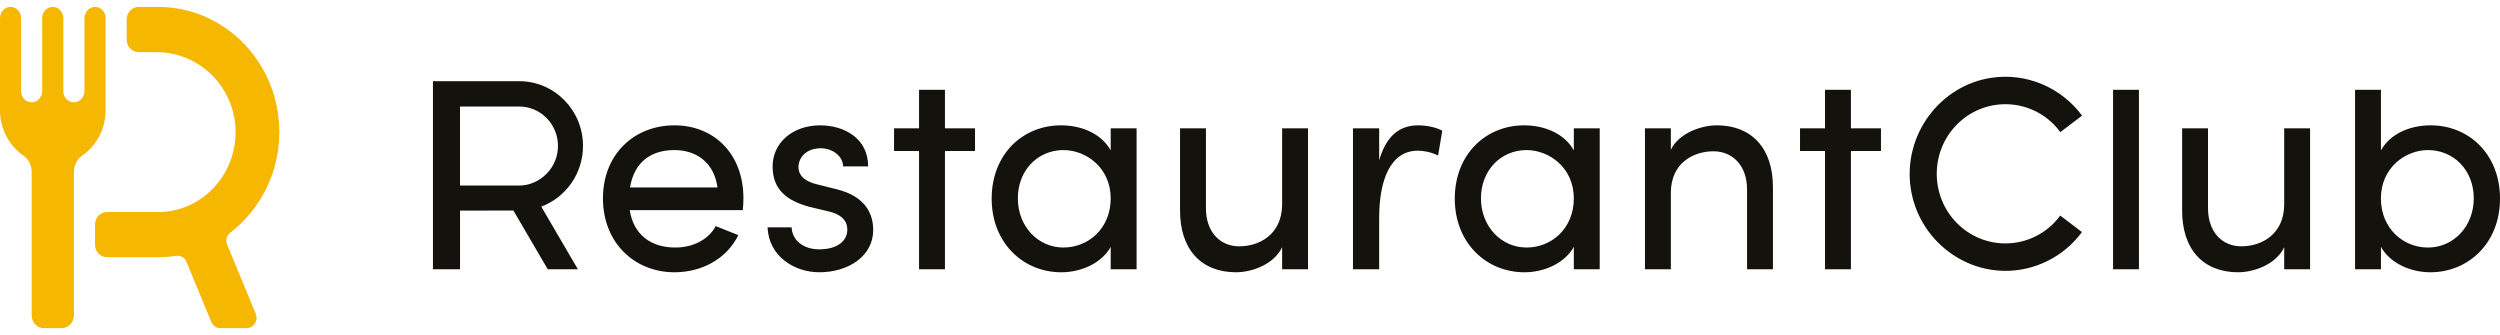 <svg width="194" height="26" viewBox="0 0 194 26" fill="none" xmlns="http://www.w3.org/2000/svg">
<path fill-rule="evenodd" clip-rule="evenodd" d="M151.852 17.306C153.932 19.416 157.306 19.416 159.386 17.306C159.567 17.123 159.726 16.927 159.875 16.726L161.56 18.009C160.378 19.606 158.616 20.662 156.667 20.944C152.632 21.526 148.839 18.64 148.264 14.549C147.689 10.459 150.537 6.613 154.572 6.031C157.255 5.643 159.943 6.774 161.567 8.974L159.88 10.254C159.729 10.051 159.569 9.853 159.386 9.668C157.306 7.559 153.932 7.559 151.852 9.668C149.771 11.777 149.771 15.197 151.852 17.306ZM35.697 14.4V8.266H40.285C41.056 8.266 41.828 8.564 42.416 9.161C43.593 10.354 43.593 12.289 42.416 13.482C41.828 14.079 41.056 14.4 40.285 14.4H35.697ZM45.241 11.321C45.241 8.548 43.023 6.299 40.287 6.299H33.597V20.894H35.699V16.343L39.84 16.337L42.504 20.894H44.844L42.002 16.034C43.893 15.326 45.241 13.484 45.241 11.321ZM75.661 11.716H73.328V20.894H71.319V11.716H69.379V9.96H71.319V6.971H73.328V9.96H75.661V11.716ZM52.33 11.646C54.108 11.646 55.425 12.676 55.678 14.549H48.889C49.212 12.583 50.506 11.646 52.33 11.646ZM48.867 16.305H57.643C57.666 16.001 57.69 15.696 57.69 15.392C57.69 11.927 55.403 9.726 52.332 9.726C49.26 9.726 46.789 11.927 46.789 15.392C46.789 18.857 49.26 21.128 52.332 21.128C54.41 21.128 56.35 20.145 57.297 18.248L55.542 17.546C54.941 18.646 53.717 19.208 52.401 19.208C50.553 19.208 49.168 18.248 48.867 16.305ZM61.432 17.64H59.562C59.654 19.887 61.64 21.128 63.58 21.128C65.82 21.128 67.76 19.887 67.76 17.85C67.76 16.609 67.182 15.252 64.942 14.69L63.349 14.291C62.656 14.128 61.963 13.729 61.963 12.98C61.963 12.137 62.656 11.505 63.695 11.505C64.55 11.505 65.404 12.067 65.427 12.91H67.367C67.367 10.709 65.474 9.726 63.649 9.726C61.478 9.726 59.954 11.107 59.954 12.91C59.954 14.666 60.993 15.556 62.795 16.047L64.273 16.399C65.127 16.586 65.751 17.008 65.751 17.827C65.751 18.717 64.942 19.349 63.58 19.349C62.264 19.349 61.455 18.576 61.432 17.64ZM82.518 11.646C84.297 11.646 86.19 13.027 86.19 15.392C86.19 17.733 84.458 19.208 82.518 19.208C80.555 19.208 78.985 17.569 78.985 15.392C78.985 13.191 80.555 11.646 82.518 11.646ZM88.2 20.894V9.96H86.191V11.669C85.475 10.382 83.951 9.726 82.334 9.726C79.378 9.726 76.953 11.951 76.953 15.415C76.953 18.857 79.401 21.129 82.357 21.129C83.904 21.129 85.475 20.426 86.191 19.162V20.894H88.2ZM101.502 9.96V20.894H99.493V19.185C98.846 20.543 97.114 21.128 95.913 21.128C93.211 21.128 91.549 19.348 91.571 16.282V9.96H93.581V16.164C93.581 17.99 94.666 19.115 96.167 19.115C97.668 19.115 99.47 18.248 99.493 15.883V9.96H101.502ZM111.596 12.067L111.92 10.147C111.596 9.937 110.811 9.726 110.049 9.726C108.617 9.726 107.578 10.522 107.024 12.442V9.96H104.991V20.894H107.024V16.891C107.024 14.011 107.878 11.693 110.026 11.693C110.442 11.693 111.019 11.786 111.596 12.067ZM122.129 15.392C122.129 13.027 120.235 11.646 118.457 11.646C116.494 11.646 114.923 13.191 114.923 15.392C114.923 17.569 116.494 19.208 118.457 19.208C120.397 19.208 122.129 17.733 122.129 15.392ZM124.138 9.96V20.894H122.129V19.162C121.413 20.426 119.843 21.129 118.295 21.129C115.339 21.129 112.891 18.857 112.891 15.415C112.891 11.951 115.316 9.726 118.272 9.726C119.889 9.726 121.413 10.382 122.129 11.669V9.96H124.138ZM137.58 20.894V14.572C137.603 11.505 135.917 9.726 133.238 9.726C132.06 9.726 130.305 10.288 129.658 11.623V9.96H127.649V20.894H129.658V14.971C129.658 12.606 131.46 11.74 132.961 11.74C134.462 11.74 135.571 12.863 135.571 14.69V20.894H137.58ZM145.963 11.716H143.63V20.894H141.621V11.716H139.681V9.96H141.621V6.971H143.63V9.96H145.963V11.716ZM165.982 20.894H163.973V6.971H165.982V20.894ZM179.263 9.96V20.894H177.254V19.185C176.607 20.543 174.875 21.128 173.674 21.128C170.972 21.128 169.31 19.348 169.333 16.282V9.96H171.342V16.164C171.342 17.99 172.427 19.115 173.928 19.115C175.43 19.115 177.231 18.248 177.254 15.883V9.96H179.263ZM188.408 11.646C190.394 11.646 191.964 13.191 191.964 15.392C191.964 17.57 190.394 19.209 188.408 19.209C186.492 19.209 184.759 17.733 184.759 15.392C184.759 13.027 186.653 11.646 188.408 11.646ZM188.596 21.128C191.552 21.128 194 18.857 194 15.415C194 11.95 191.575 9.726 188.619 9.726C187.002 9.726 185.478 10.382 184.762 11.669V6.971H182.753V20.894H184.762V19.161C185.478 20.426 187.048 21.128 188.596 21.128Z" fill="#13120D"/>
<path fill-rule="evenodd" clip-rule="evenodd" d="M17.873 18.048C17.593 18.263 17.487 18.644 17.624 18.976L19.848 24.355C20.064 24.88 19.692 25.463 19.139 25.463H17.104C16.796 25.463 16.517 25.273 16.396 24.98L14.466 20.313C14.332 19.987 14.001 19.802 13.661 19.854C13.209 19.924 12.745 19.96 12.274 19.96H8.305C7.791 19.96 7.374 19.529 7.374 18.998V17.414C7.374 16.883 7.791 16.453 8.305 16.453H12.274C15.648 16.453 18.371 13.58 18.278 10.074C18.188 6.695 15.422 4.044 12.149 4.044H10.763C10.249 4.044 9.832 3.614 9.832 3.082V1.498C9.832 0.967 10.249 0.537 10.763 0.537H12.274V0.537C17.466 0.537 21.676 4.885 21.676 10.248C21.676 13.445 20.18 16.278 17.873 18.048ZM6.555 1.42C6.555 0.978 6.868 0.583 7.293 0.541C7.782 0.493 8.193 0.888 8.193 1.383V8.558C8.193 10.022 7.473 11.312 6.379 12.071C5.97 12.354 5.735 12.84 5.735 13.349V24.478C5.735 25.022 5.308 25.464 4.782 25.464H3.412C2.885 25.464 2.458 25.022 2.458 24.478V13.349C2.458 12.84 2.224 12.354 1.815 12.071C0.721 11.312 0 10.022 0 8.558V1.383C0 0.889 0.411 0.493 0.9 0.541C1.326 0.583 1.639 0.978 1.639 1.419V2.304V4.38V7.093C1.639 7.587 2.05 7.983 2.538 7.935C2.965 7.893 3.277 7.498 3.277 7.056V3.613V2.304V1.383C3.277 0.889 3.689 0.493 4.177 0.541C4.603 0.583 4.916 0.978 4.916 1.419V2.304V3.613V7.093C4.916 7.587 5.327 7.983 5.816 7.935C6.242 7.893 6.555 7.498 6.555 7.056V4.38V2.304V1.42Z" fill="#F6B700"/>
</svg>

